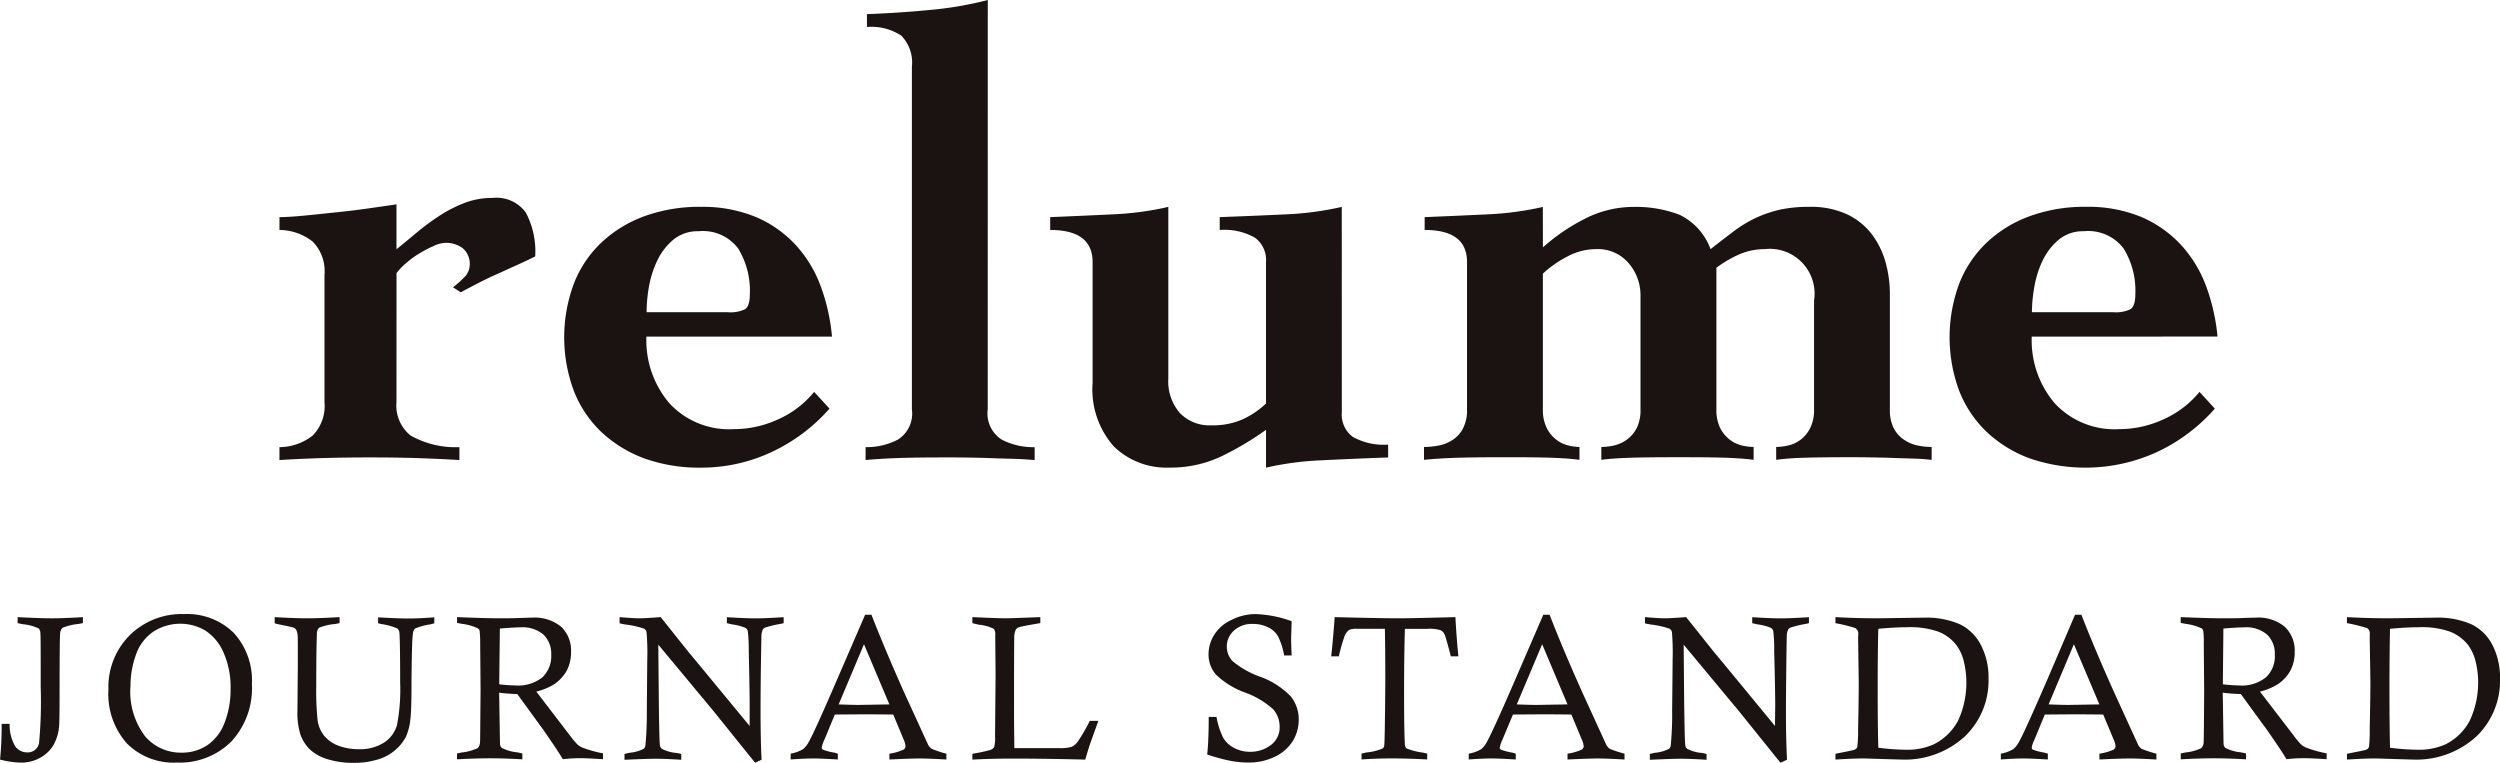 <svg xmlns="http://www.w3.org/2000/svg" width="109.281" height="33.334" viewBox="0 0 109.281 33.334"><g transform="translate(-411.939 -261.604)"><path d="M423.559,275.143a1.682,1.682,0,0,0,.618,1.457,4.008,4.008,0,0,0,2.133.507v.563c-.655-.039-1.309-.068-1.968-.088s-1.309-.026-1.966-.026-1.311.008-1.964.026-1.309.049-1.968.088v-.563a2.38,2.38,0,0,0,1.452-.507,1.842,1.842,0,0,0,.516-1.457v-5.564a1.842,1.842,0,0,0-.516-1.457,2.38,2.38,0,0,0-1.452-.509v-.561c.269,0,.635-.023,1.114-.069s.971-.1,1.487-.154,1-.115,1.457-.182.811-.116,1.057-.154v1.964c.317-.257.637-.522.954-.787a10.722,10.722,0,0,1,.982-.715,6.029,6.029,0,0,1,1.067-.535,3.442,3.442,0,0,1,1.207-.208,1.578,1.578,0,0,1,1.448.648,3.63,3.63,0,0,1,.406,1.91c-.223.109-.488.239-.8.378s-.618.284-.928.421-.6.282-.869.422-.49.255-.659.349l-.338-.223a3.582,3.582,0,0,0,.464-.408.779.779,0,0,0,.267-.546.9.9,0,0,0-.295-.744,1.2,1.2,0,0,0-.772-.242,1.31,1.31,0,0,0-.492.128,5.082,5.082,0,0,0-.6.31,3.635,3.635,0,0,0-.591.424,2.688,2.688,0,0,0-.449.46Z" transform="translate(5.711 4.043)" fill="#1a1311"/><path d="M428.668,272.091a4.242,4.242,0,0,0,1,2.907,3.547,3.547,0,0,0,2.823,1.136,4.612,4.612,0,0,0,1.923-.422A4.261,4.261,0,0,0,436,274.506l.672.732a7.719,7.719,0,0,1-2.554,1.908,7.234,7.234,0,0,1-3.063.672,7.155,7.155,0,0,1-2.469-.4,5.6,5.6,0,0,1-1.882-1.153,4.975,4.975,0,0,1-1.207-1.8,6.716,6.716,0,0,1,0-4.689,4.919,4.919,0,0,1,1.207-1.8,5.507,5.507,0,0,1,1.882-1.151,7.022,7.022,0,0,1,2.469-.407,6.076,6.076,0,0,1,2.374.434,5.057,5.057,0,0,1,1.743,1.209,5.455,5.455,0,0,1,1.108,1.808,8.48,8.48,0,0,1,.5,2.22Zm3.562-1.067a1.451,1.451,0,0,0,.759-.137c.131-.1.2-.312.2-.65a3.53,3.53,0,0,0-.505-1.992,1.929,1.929,0,0,0-1.737-.761,1.664,1.664,0,0,0-1.082.353,2.663,2.663,0,0,0-.7.884,4.4,4.4,0,0,0-.379,1.149,6.5,6.5,0,0,0-.109,1.153Z" transform="translate(11.527 4.228)" fill="#1a1311"/><path d="M437.427,279.495a1.357,1.357,0,0,0,.618,1.329,3,3,0,0,0,1.433.327v.563c-.246-.019-.49-.038-.731-.047s-.505-.015-.787-.023-.6-.023-.954-.03-.776-.015-1.264-.015c-.918,0-1.649.008-2.193.026s-1.029.049-1.461.088v-.563a2.968,2.968,0,0,0,1.408-.327,1.353,1.353,0,0,0,.616-1.329V264.526a1.683,1.683,0,0,0-.464-1.365,2.384,2.384,0,0,0-1.5-.378v-.561c.975-.038,1.923-.1,2.851-.193a15.475,15.475,0,0,0,2.43-.424Z" transform="translate(17.688 0)" fill="#1a1311"/><path d="M449.132,275.407a1.206,1.206,0,0,0,.477,1.063,2.74,2.74,0,0,0,1.547.34v.563q-1.515.054-2.909.124a13.354,13.354,0,0,0-2.428.321v-1.654a13.071,13.071,0,0,1-1.934,1.151,5.149,5.149,0,0,1-2.278.5,3.3,3.3,0,0,1-2.443-.926,3.772,3.772,0,0,1-.926-2.777v-5.283c0-.933-.618-1.4-1.854-1.4v-.562q1.372-.056,2.753-.122a13.391,13.391,0,0,0,2.411-.325v7.5a2.1,2.1,0,0,0,.509,1.514,1.789,1.789,0,0,0,1.373.533,3.2,3.2,0,0,0,1.348-.253,3.724,3.724,0,0,0,1.04-.7v-6.18a1.211,1.211,0,0,0-.479-1.065,2.7,2.7,0,0,0-1.544-.34v-.562c1.01-.038,1.981-.077,2.907-.122a13.429,13.429,0,0,0,2.428-.325Z" transform="translate(21.461 4.228)" fill="#1a1311"/><path d="M450.283,268.188a8.516,8.516,0,0,1,1.84-1.253,4.646,4.646,0,0,1,2.116-.515,5.3,5.3,0,0,1,2.024.347,2.683,2.683,0,0,1,1.348,1.5c.355-.282.687-.535,1-.772a5.747,5.747,0,0,1,.967-.59,5.387,5.387,0,0,1,1.072-.366,5.829,5.829,0,0,1,1.26-.122,3.753,3.753,0,0,1,1.686.334,2.961,2.961,0,0,1,1.08.883,3.683,3.683,0,0,1,.59,1.224,5.126,5.126,0,0,1,.184,1.348v5.055a1.792,1.792,0,0,0,.165.826,1.372,1.372,0,0,0,.438.5,1.666,1.666,0,0,0,.588.257,3.128,3.128,0,0,0,.635.069v.563c-.188-.019-.385-.038-.59-.047s-.445-.015-.719-.023-.584-.023-.939-.03-.777-.015-1.264-.015c-.916,0-1.628.008-2.133.026a11.468,11.468,0,0,0-1.151.088v-.563a2.419,2.419,0,0,0,.545-.069,1.4,1.4,0,0,0,.535-.257,1.46,1.46,0,0,0,.407-.5,1.766,1.766,0,0,0,.169-.826v-4.749a1.959,1.959,0,0,0-2.161-2.246,2.806,2.806,0,0,0-1.1.225,4.983,4.983,0,0,0-1.008.59v6.18a1.815,1.815,0,0,0,.165.826,1.529,1.529,0,0,0,.409.5,1.413,1.413,0,0,0,.518.257,2.291,2.291,0,0,0,.535.069v.563c-.28-.039-.663-.068-1.136-.088s-1.206-.026-2.178-.026c-.916,0-1.634.008-2.15.026s-.909.049-1.193.088v-.563a2.6,2.6,0,0,0,.578-.069,1.528,1.528,0,0,0,.545-.257,1.4,1.4,0,0,0,.424-.5,1.768,1.768,0,0,0,.165-.826v-5a2.134,2.134,0,0,0-.505-1.365,1.763,1.763,0,0,0-1.457-.629,2.635,2.635,0,0,0-1.238.323,4.832,4.832,0,0,0-1.067.747v5.925a1.764,1.764,0,0,0,.171.826,1.433,1.433,0,0,0,.406.5,1.387,1.387,0,0,0,.522.257,2.137,2.137,0,0,0,.5.069v.563c-.263-.039-.633-.068-1.11-.088s-1.2-.026-2.175-.026c-.918,0-1.639.008-2.161.026s-.976.049-1.35.088v-.563a3.444,3.444,0,0,0,.676-.069,1.629,1.629,0,0,0,.6-.257,1.287,1.287,0,0,0,.436-.5,1.72,1.72,0,0,0,.169-.826v-6.434c0-.933-.614-1.4-1.852-1.4v-.561q1.372-.056,2.753-.122a13.593,13.593,0,0,0,2.413-.323Z" transform="translate(29.1 4.229)" fill="#1a1311"/><path d="M460.912,272.091a4.243,4.243,0,0,0,1,2.907,3.556,3.556,0,0,0,2.824,1.136,4.6,4.6,0,0,0,1.921-.422,4.281,4.281,0,0,0,1.589-1.206l.67.732a7.692,7.692,0,0,1-2.552,1.908,7.516,7.516,0,0,1-5.532.27,5.543,5.543,0,0,1-1.882-1.153,5.022,5.022,0,0,1-1.208-1.8,6.745,6.745,0,0,1,0-4.689,4.965,4.965,0,0,1,1.208-1.8,5.453,5.453,0,0,1,1.882-1.151,7.033,7.033,0,0,1,2.471-.407,6.089,6.089,0,0,1,2.374.434,5.1,5.1,0,0,1,1.739,1.209,5.464,5.464,0,0,1,1.112,1.808,8.717,8.717,0,0,1,.505,2.22Zm3.57-1.067a1.48,1.48,0,0,0,.759-.137c.13-.1.2-.312.2-.65a3.515,3.515,0,0,0-.509-1.992,1.933,1.933,0,0,0-1.741-.761,1.67,1.67,0,0,0-1.08.353,2.737,2.737,0,0,0-.7.884,4.256,4.256,0,0,0-.376,1.149,6.537,6.537,0,0,0-.115,1.153Z" transform="translate(39.839 4.228)" fill="#1a1311"/><path d="M415.563,275.969v.261l-.192.038a2.4,2.4,0,0,0-.706.171.441.441,0,0,0-.1.3c-.013.148-.021.986-.021,2.507,0,.823-.009,1.309-.019,1.467a2.018,2.018,0,0,1-.254.858,1.544,1.544,0,0,1-.584.55,1.694,1.694,0,0,1-.837.208,4.013,4.013,0,0,1-.909-.133,14.816,14.816,0,0,0,.07-1.562h.349a1.867,1.867,0,0,0,.25.993.645.645,0,0,0,.52.255.5.5,0,0,0,.515-.4,19.221,19.221,0,0,0,.073-2.449c0-1.454,0-2.233-.013-2.342a.345.345,0,0,0-.071-.225,2.051,2.051,0,0,0-.693-.186c-.053-.011-.13-.026-.231-.049v-.261c.648.032,1.142.051,1.48.051.378,0,.838-.019,1.377-.051" transform="translate(0 12.611)" fill="#1a1311"/><path d="M414.463,279.185a3.192,3.192,0,0,1,.928-2.359,3.226,3.226,0,0,1,2.385-.928,2.9,2.9,0,0,1,2.158.815,3.075,3.075,0,0,1,.8,2.248,3.427,3.427,0,0,1-.9,2.509,3.192,3.192,0,0,1-2.377.918,2.882,2.882,0,0,1-2.186-.834,3.255,3.255,0,0,1-.807-2.37m.961-.13a3.227,3.227,0,0,0,.635,2.178,2.041,2.041,0,0,0,1.6.723,1.981,1.981,0,0,0,1.14-.336,2.06,2.06,0,0,0,.747-.992,3.932,3.932,0,0,0,.255-1.44,3.734,3.734,0,0,0-.325-1.647,2.159,2.159,0,0,0-.8-.935,2.167,2.167,0,0,0-2.246.058,2.01,2.01,0,0,0-.762,1,4.017,4.017,0,0,0-.242,1.393" transform="translate(2.216 12.549)" fill="#1a1311"/><path d="M418.333,276.23v-.261c.546.032,1.014.051,1.408.051.413,0,.888-.019,1.429-.051v.261c-.092.021-.16.034-.206.041a2.324,2.324,0,0,0-.7.167.434.434,0,0,0-.086.3c-.017.4-.028,1.145-.028,2.246a12.579,12.579,0,0,0,.06,1.5,1.371,1.371,0,0,0,.289.674,1.491,1.491,0,0,0,.633.436,2.482,2.482,0,0,0,.862.148,1.967,1.967,0,0,0,1.114-.285,1.36,1.36,0,0,0,.569-.759,8.156,8.156,0,0,0,.141-1.865c0-1.223-.013-1.944-.032-2.163a.3.3,0,0,0-.083-.2,2.534,2.534,0,0,0-.659-.19c-.043-.008-.1-.021-.19-.041v-.261c.571.032,1.012.051,1.311.051.332,0,.717-.019,1.146-.051v.261c-.079.023-.143.038-.18.049a2.461,2.461,0,0,0-.663.182.343.343,0,0,0-.094.229c-.034.231-.049.914-.06,2.045,0,.873-.015,1.431-.047,1.668a2.448,2.448,0,0,1-.2.793,1.923,1.923,0,0,1-.458.569,2.024,2.024,0,0,1-.71.4,3.566,3.566,0,0,1-1.1.165,3.819,3.819,0,0,1-1.144-.156,1.942,1.942,0,0,1-.779-.426,1.784,1.784,0,0,1-.413-.638,3.241,3.241,0,0,1-.135-1.065l.017-1.989c0-.746,0-1.159-.006-1.254a.7.7,0,0,0-.068-.291.237.237,0,0,0-.105-.09c-.039-.017-.238-.062-.612-.137-.045-.009-.116-.024-.214-.051" transform="translate(5.613 12.611)" fill="#1a1311"/><path d="M422.578,276.23v-.261c.776.032,1.4.051,1.868.051.267,0,.518,0,.753-.009.31-.011.522-.019.646-.019a1.828,1.828,0,0,1,1.286.4,1.431,1.431,0,0,1,.43,1.1,1.716,1.716,0,0,1-.192.823,1.769,1.769,0,0,1-.565.6,2.791,2.791,0,0,1-.762.31l1.457,1.9a4.266,4.266,0,0,0,.344.415.919.919,0,0,0,.285.158,5.51,5.51,0,0,0,.83.227v.255c-.464-.03-.8-.045-1.008-.045a6.3,6.3,0,0,0-.746.045c-.133-.216-.31-.494-.537-.822s-.359-.53-.413-.592c-.026-.036-.056-.073-.081-.111l-.963-1.324a7.1,7.1,0,0,1-.792-.06l.036,2.214a.269.269,0,0,0,.079.2,1.82,1.82,0,0,0,.657.192c.053.009.137.026.242.053v.255c-.53-.03-1-.045-1.4-.045-.43,0-.92.015-1.455.045v-.255l.192-.043a2.242,2.242,0,0,0,.714-.193.408.408,0,0,0,.1-.272c.008-.086.009-.839.023-2.255l-.017-2.066a4.642,4.642,0,0,0-.026-.543.172.172,0,0,0-.086-.105,2.319,2.319,0,0,0-.68-.19c-.045-.008-.116-.021-.216-.041m1.84,2.683a6.84,6.84,0,0,0,.706.051,1.712,1.712,0,0,0,1.185-.359,1.288,1.288,0,0,0,.383-.986,1.171,1.171,0,0,0-.338-.877,1.407,1.407,0,0,0-.993-.319c-.154,0-.46.015-.915.053Z" transform="translate(9.34 12.611)" fill="#1a1311"/><path d="M426.361,276.23v-.261c.368.032.659.051.871.051.175,0,.483-.019.926-.051l1.245,1.56q.172.2,2.644,3.2c0-.409,0-.706,0-.89q0-.654-.039-2.392a7.075,7.075,0,0,0-.043-.879.247.247,0,0,0-.1-.128,2.374,2.374,0,0,0-.614-.158l-.2-.049v-.261c.52.032.937.051,1.243.051s.71-.019,1.239-.051v.261c-.079.021-.141.032-.177.038a4.607,4.607,0,0,0-.655.163.232.232,0,0,0-.077.077.661.661,0,0,0-.062.265c0,.056-.009.454-.021,1.2s-.017,1.461-.017,2.156c0,.815.015,1.508.045,2.069l-.284.133-1.831-2.274-2.4-2.888.024,2.6c.013,1.138.03,1.741.049,1.816a.246.246,0,0,0,.077.135,1.654,1.654,0,0,0,.654.184c.045.008.113.023.2.043v.255c-.449-.03-.828-.045-1.132-.045-.259,0-.708.015-1.35.045v-.255c.1-.024.182-.043.233-.053a1.614,1.614,0,0,0,.61-.175.23.23,0,0,0,.071-.135,14.752,14.752,0,0,0,.062-1.527q.017-1.873.019-2.22a10.153,10.153,0,0,0-.032-1.222.216.216,0,0,0-.113-.146,3.862,3.862,0,0,0-.826-.182c-.056-.011-.133-.026-.237-.049" transform="translate(12.661 12.611)" fill="#1a1311"/><path d="M433.6,275.914h.276q.594,1.524,1.455,3.453l1.023,2.231a.539.539,0,0,0,.154.177,4.518,4.518,0,0,0,.644.212v.255q-.8-.045-1.176-.045c-.255,0-.7.015-1.316.045v-.255a2.2,2.2,0,0,0,.616-.177.182.182,0,0,0,.088-.154.924.924,0,0,0-.09-.31l-.445-1.07c-.622-.008-1.072-.009-1.354-.009l-1.2.009-.458,1.108a1.291,1.291,0,0,0-.115.334.107.107,0,0,0,.056.094,2.378,2.378,0,0,0,.509.131c.036.013.077.024.139.043v.255q-.755-.045-1.061-.045c-.263,0-.593.015-1,.045v-.255a1.605,1.605,0,0,0,.546-.2,1.031,1.031,0,0,0,.229-.284q.251-.428,1.269-2.791Zm-1.157,3.919c.406.015.7.023.869.023l1.348-.023-1.11-2.629Z" transform="translate(16.156 12.562)" fill="#1a1311"/><path d="M434.573,276.23v-.261c.719.032,1.2.051,1.459.051.158,0,.661-.019,1.512-.051v.261c-.528.09-.834.15-.926.178a.28.28,0,0,0-.141.1.8.8,0,0,0-.073.379q-.008.3-.009,3.249c0,.389.006.909.013,1.559h1.936a1.834,1.834,0,0,0,.565-.054.7.7,0,0,0,.272-.231,7.785,7.785,0,0,0,.526-.907h.374l-.353.98c-.062.182-.133.422-.222.714-1.211-.03-2.263-.045-3.162-.045q-.946,0-1.769.045v-.255a6.921,6.921,0,0,0,.791-.169.3.3,0,0,0,.16-.128,1.47,1.47,0,0,0,.039-.46l.023-2.689-.015-1.735a.414.414,0,0,0-.062-.28,1.789,1.789,0,0,0-.652-.18l-.285-.068" transform="translate(19.87 12.611)" fill="#1a1311"/><path d="M443.732,277.707H443.4a3.09,3.09,0,0,0-.259-.824.974.974,0,0,0-.443-.406,1.451,1.451,0,0,0-.663-.148,1.162,1.162,0,0,0-.83.291.934.934,0,0,0-.31.7.916.916,0,0,0,.254.638,3.95,3.95,0,0,0,1.222.685,3.508,3.508,0,0,1,1.326.86,1.613,1.613,0,0,1,.342,1.008,1.772,1.772,0,0,1-.257.931,1.865,1.865,0,0,1-.787.691,2.584,2.584,0,0,1-1.131.254,4.392,4.392,0,0,1-.826-.077,8.506,8.506,0,0,1-1-.272c.043-.415.066-.96.066-1.643h.34a3.306,3.306,0,0,0,.3.922,1.162,1.162,0,0,0,.471.432,1.459,1.459,0,0,0,.691.169,1.478,1.478,0,0,0,.907-.289.956.956,0,0,0,.391-.811,1.151,1.151,0,0,0-.282-.759,3.752,3.752,0,0,0-1.236-.734,3.6,3.6,0,0,1-1.269-.785,1.343,1.343,0,0,1-.321-.89,1.591,1.591,0,0,1,.261-.864,1.737,1.737,0,0,1,.762-.642,2.314,2.314,0,0,1,1.04-.246,5.087,5.087,0,0,1,1.57.312c-.011.428-.023.685-.023.772,0,.18.011.419.023.725" transform="translate(24.671 12.549)" fill="#1a1311"/><path d="M443.264,277.683h-.338q.085-.766.152-1.714c1.294.032,2.216.051,2.768.051.458,0,1.294-.019,2.509-.051.036.654.079,1.222.131,1.714h-.331c-.137-.539-.227-.849-.267-.941a.382.382,0,0,0-.177-.2,1.594,1.594,0,0,0-.588-.06h-.975q-.037,1.166-.036,2.886,0,1.6.036,2.16a.268.268,0,0,0,.066.178,2.9,2.9,0,0,0,.727.186c.039.008.1.023.182.043v.255q-.868-.045-1.549-.045c-.428,0-.868.015-1.322.045v-.255c.1-.026.182-.043.239-.053a2.253,2.253,0,0,0,.691-.175.242.242,0,0,0,.058-.094c.013-.045.024-.37.032-.973q.02-1.406.019-2.083c0-.785-.006-1.48-.019-2.077h-1.042l-.188,0a.739.739,0,0,0-.332.049.636.636,0,0,0-.216.317,7.492,7.492,0,0,0-.231.828" transform="translate(27.203 12.611)" fill="#1a1311"/><path d="M449.387,275.914h.276q.589,1.524,1.457,3.453l1.02,2.231a.539.539,0,0,0,.154.177,4.959,4.959,0,0,0,.644.212v.255c-.531-.03-.924-.045-1.174-.045s-.7.015-1.318.045v-.255a2.292,2.292,0,0,0,.62-.177.191.191,0,0,0,.088-.154.912.912,0,0,0-.094-.31l-.445-1.07c-.622-.008-1.068-.009-1.354-.009l-1.2.009-.464,1.108a1.331,1.331,0,0,0-.113.334.109.109,0,0,0,.054.094,2.5,2.5,0,0,0,.511.131c.03.013.079.024.135.043v.255c-.5-.03-.853-.045-1.057-.045-.259,0-.592.015-1,.045v-.255a1.6,1.6,0,0,0,.552-.2,1.03,1.03,0,0,0,.227-.284c.163-.285.591-1.217,1.271-2.791Zm-1.159,3.919c.408.015.7.023.875.023l1.343-.023-1.108-2.629Z" transform="translate(30.013 12.562)" fill="#1a1311"/><path d="M450.23,276.23v-.261c.37.032.661.051.877.051.169,0,.479-.019.922-.051l1.245,1.56q.175.2,2.64,3.2c0-.409.009-.706.009-.89q0-.654-.045-2.392a6.5,6.5,0,0,0-.041-.879.252.252,0,0,0-.1-.128,2.375,2.375,0,0,0-.612-.158l-.207-.049v-.261c.52.032.937.051,1.243.051s.712-.019,1.236-.051v.261a1.6,1.6,0,0,1-.173.038,4.608,4.608,0,0,0-.655.163.222.222,0,0,0-.079.077.66.66,0,0,0-.062.265c0,.056-.011.454-.019,1.2s-.017,1.461-.017,2.156c0,.815.017,1.508.047,2.069l-.287.133-1.831-2.274-2.4-2.888.023,2.6c.015,1.138.032,1.741.051,1.816a.208.208,0,0,0,.077.135,1.645,1.645,0,0,0,.657.184c.041.008.105.023.193.043v.255c-.447-.03-.822-.045-1.134-.045-.254,0-.7.015-1.345.045v-.255c.1-.024.178-.043.233-.053a1.615,1.615,0,0,0,.61-.175.21.21,0,0,0,.069-.135,13.633,13.633,0,0,0,.062-1.527q.02-1.873.021-2.22a10.914,10.914,0,0,0-.03-1.222.228.228,0,0,0-.113-.146,3.932,3.932,0,0,0-.83-.182c-.054-.011-.133-.026-.237-.049" transform="translate(33.615 12.611)" fill="#1a1311"/><path d="M454.664,276.23v-.261c.58.032,1.206.051,1.889.051l1.957-.028a3.713,3.713,0,0,1,1.592.289,2.04,2.04,0,0,1,.922.911,3.07,3.07,0,0,1,.331,1.465,3.373,3.373,0,0,1-1.046,2.537,3.887,3.887,0,0,1-2.8,1c-.07,0-.336-.009-.806-.023s-.744-.024-.823-.024q-.425,0-1.215.049v-.255c.475-.09.742-.148.794-.163a.328.328,0,0,0,.118-.064.177.177,0,0,0,.045-.094,5.912,5.912,0,0,0,.032-.747c.021-.952.028-1.641.028-2.073l-.028-1.921.006-.152a.286.286,0,0,0-.128-.28,6.81,6.81,0,0,0-.868-.214m1.874,5.444a9.668,9.668,0,0,0,1.189.088,2.825,2.825,0,0,0,1.239-.238,2.438,2.438,0,0,0,1.061-1.037,3.96,3.96,0,0,0,.24-2.62,1.931,1.931,0,0,0-.323-.684,1.84,1.84,0,0,0-.766-.575,3.665,3.665,0,0,0-1.371-.2q-.541,0-1.269.068c-.021.77-.028,1.641-.028,2.614,0,1.029.008,1.891.028,2.584" transform="translate(37.507 12.611)" fill="#1a1311"/><path d="M461.762,275.914h.278q.592,1.524,1.459,3.453l1.02,2.231a.515.515,0,0,0,.152.177,4.9,4.9,0,0,0,.648.212v.255q-.8-.045-1.177-.045c-.257,0-.7.015-1.314.045v-.255a2.293,2.293,0,0,0,.618-.177.189.189,0,0,0,.086-.154.941.941,0,0,0-.092-.31l-.447-1.07c-.62-.008-1.074-.009-1.352-.009l-1.2.009-.458,1.108a1.215,1.215,0,0,0-.115.334.112.112,0,0,0,.053.094,2.535,2.535,0,0,0,.513.131c.034.013.077.024.139.043v.255c-.5-.03-.856-.045-1.055-.045-.265,0-.6.015-1,.045v-.255a1.6,1.6,0,0,0,.548-.2,1.066,1.066,0,0,0,.229-.284c.167-.285.588-1.217,1.271-2.791Zm-1.155,3.919c.406.015.7.023.869.023l1.35-.023-1.114-2.629Z" transform="translate(40.882 12.562)" fill="#1a1311"/><path d="M462.7,276.23v-.261c.777.032,1.4.051,1.863.051.27,0,.52,0,.759-.009.308-.011.522-.019.644-.019a1.825,1.825,0,0,1,1.286.4,1.438,1.438,0,0,1,.432,1.1,1.7,1.7,0,0,1-.193.823,1.717,1.717,0,0,1-.565.6,2.725,2.725,0,0,1-.761.31l1.459,1.9a3.743,3.743,0,0,0,.344.415.83.83,0,0,0,.284.158,5.6,5.6,0,0,0,.828.227v.255c-.46-.03-.8-.045-1.01-.045a6.321,6.321,0,0,0-.744.045c-.13-.216-.312-.494-.537-.822s-.362-.53-.413-.592l-.083-.111-.965-1.324a7.039,7.039,0,0,1-.789-.06l.034,2.214a.284.284,0,0,0,.079.2,1.864,1.864,0,0,0,.659.192c.054.009.135.026.244.053v.255c-.531-.03-1-.045-1.4-.045-.432,0-.914.015-1.452.045v-.255l.19-.043a2.116,2.116,0,0,0,.71-.193.39.39,0,0,0,.1-.272c.008-.086.015-.839.023-2.255l-.017-2.066a3.677,3.677,0,0,0-.024-.543.16.16,0,0,0-.086-.105,2.374,2.374,0,0,0-.68-.19c-.045-.008-.118-.021-.214-.041m1.838,2.683a6.877,6.877,0,0,0,.706.051,1.683,1.683,0,0,0,1.181-.359,1.263,1.263,0,0,0,.385-.986,1.15,1.15,0,0,0-.338-.877,1.391,1.391,0,0,0-.99-.319c-.156,0-.462.015-.92.053Z" transform="translate(44.562 12.611)" fill="#1a1311"/><path d="M466.57,276.23v-.261c.578.032,1.211.051,1.891.051l1.957-.028a3.686,3.686,0,0,1,1.591.289,2.035,2.035,0,0,1,.924.911,3.137,3.137,0,0,1,.329,1.465,3.377,3.377,0,0,1-1.042,2.537,3.9,3.9,0,0,1-2.806,1c-.066,0-.336-.009-.8-.023s-.742-.024-.824-.024q-.428,0-1.217.049v-.255c.477-.09.742-.148.8-.163a.288.288,0,0,0,.116-.064.166.166,0,0,0,.047-.094,6.093,6.093,0,0,0,.03-.747c.019-.952.03-1.641.03-2.073l-.03-1.921.006-.152c0-.143-.039-.239-.126-.28a7,7,0,0,0-.869-.214m1.872,5.444a9.726,9.726,0,0,0,1.2.088,2.83,2.83,0,0,0,1.236-.238,2.416,2.416,0,0,0,1.055-1.037,3.926,3.926,0,0,0,.246-2.62,2.033,2.033,0,0,0-.321-.684,1.883,1.883,0,0,0-.772-.575,3.647,3.647,0,0,0-1.369-.2q-.535,0-1.271.068-.023,1.155-.024,2.614,0,1.543.024,2.584" transform="translate(47.959 12.611)" fill="#1a1311"/></g></svg>